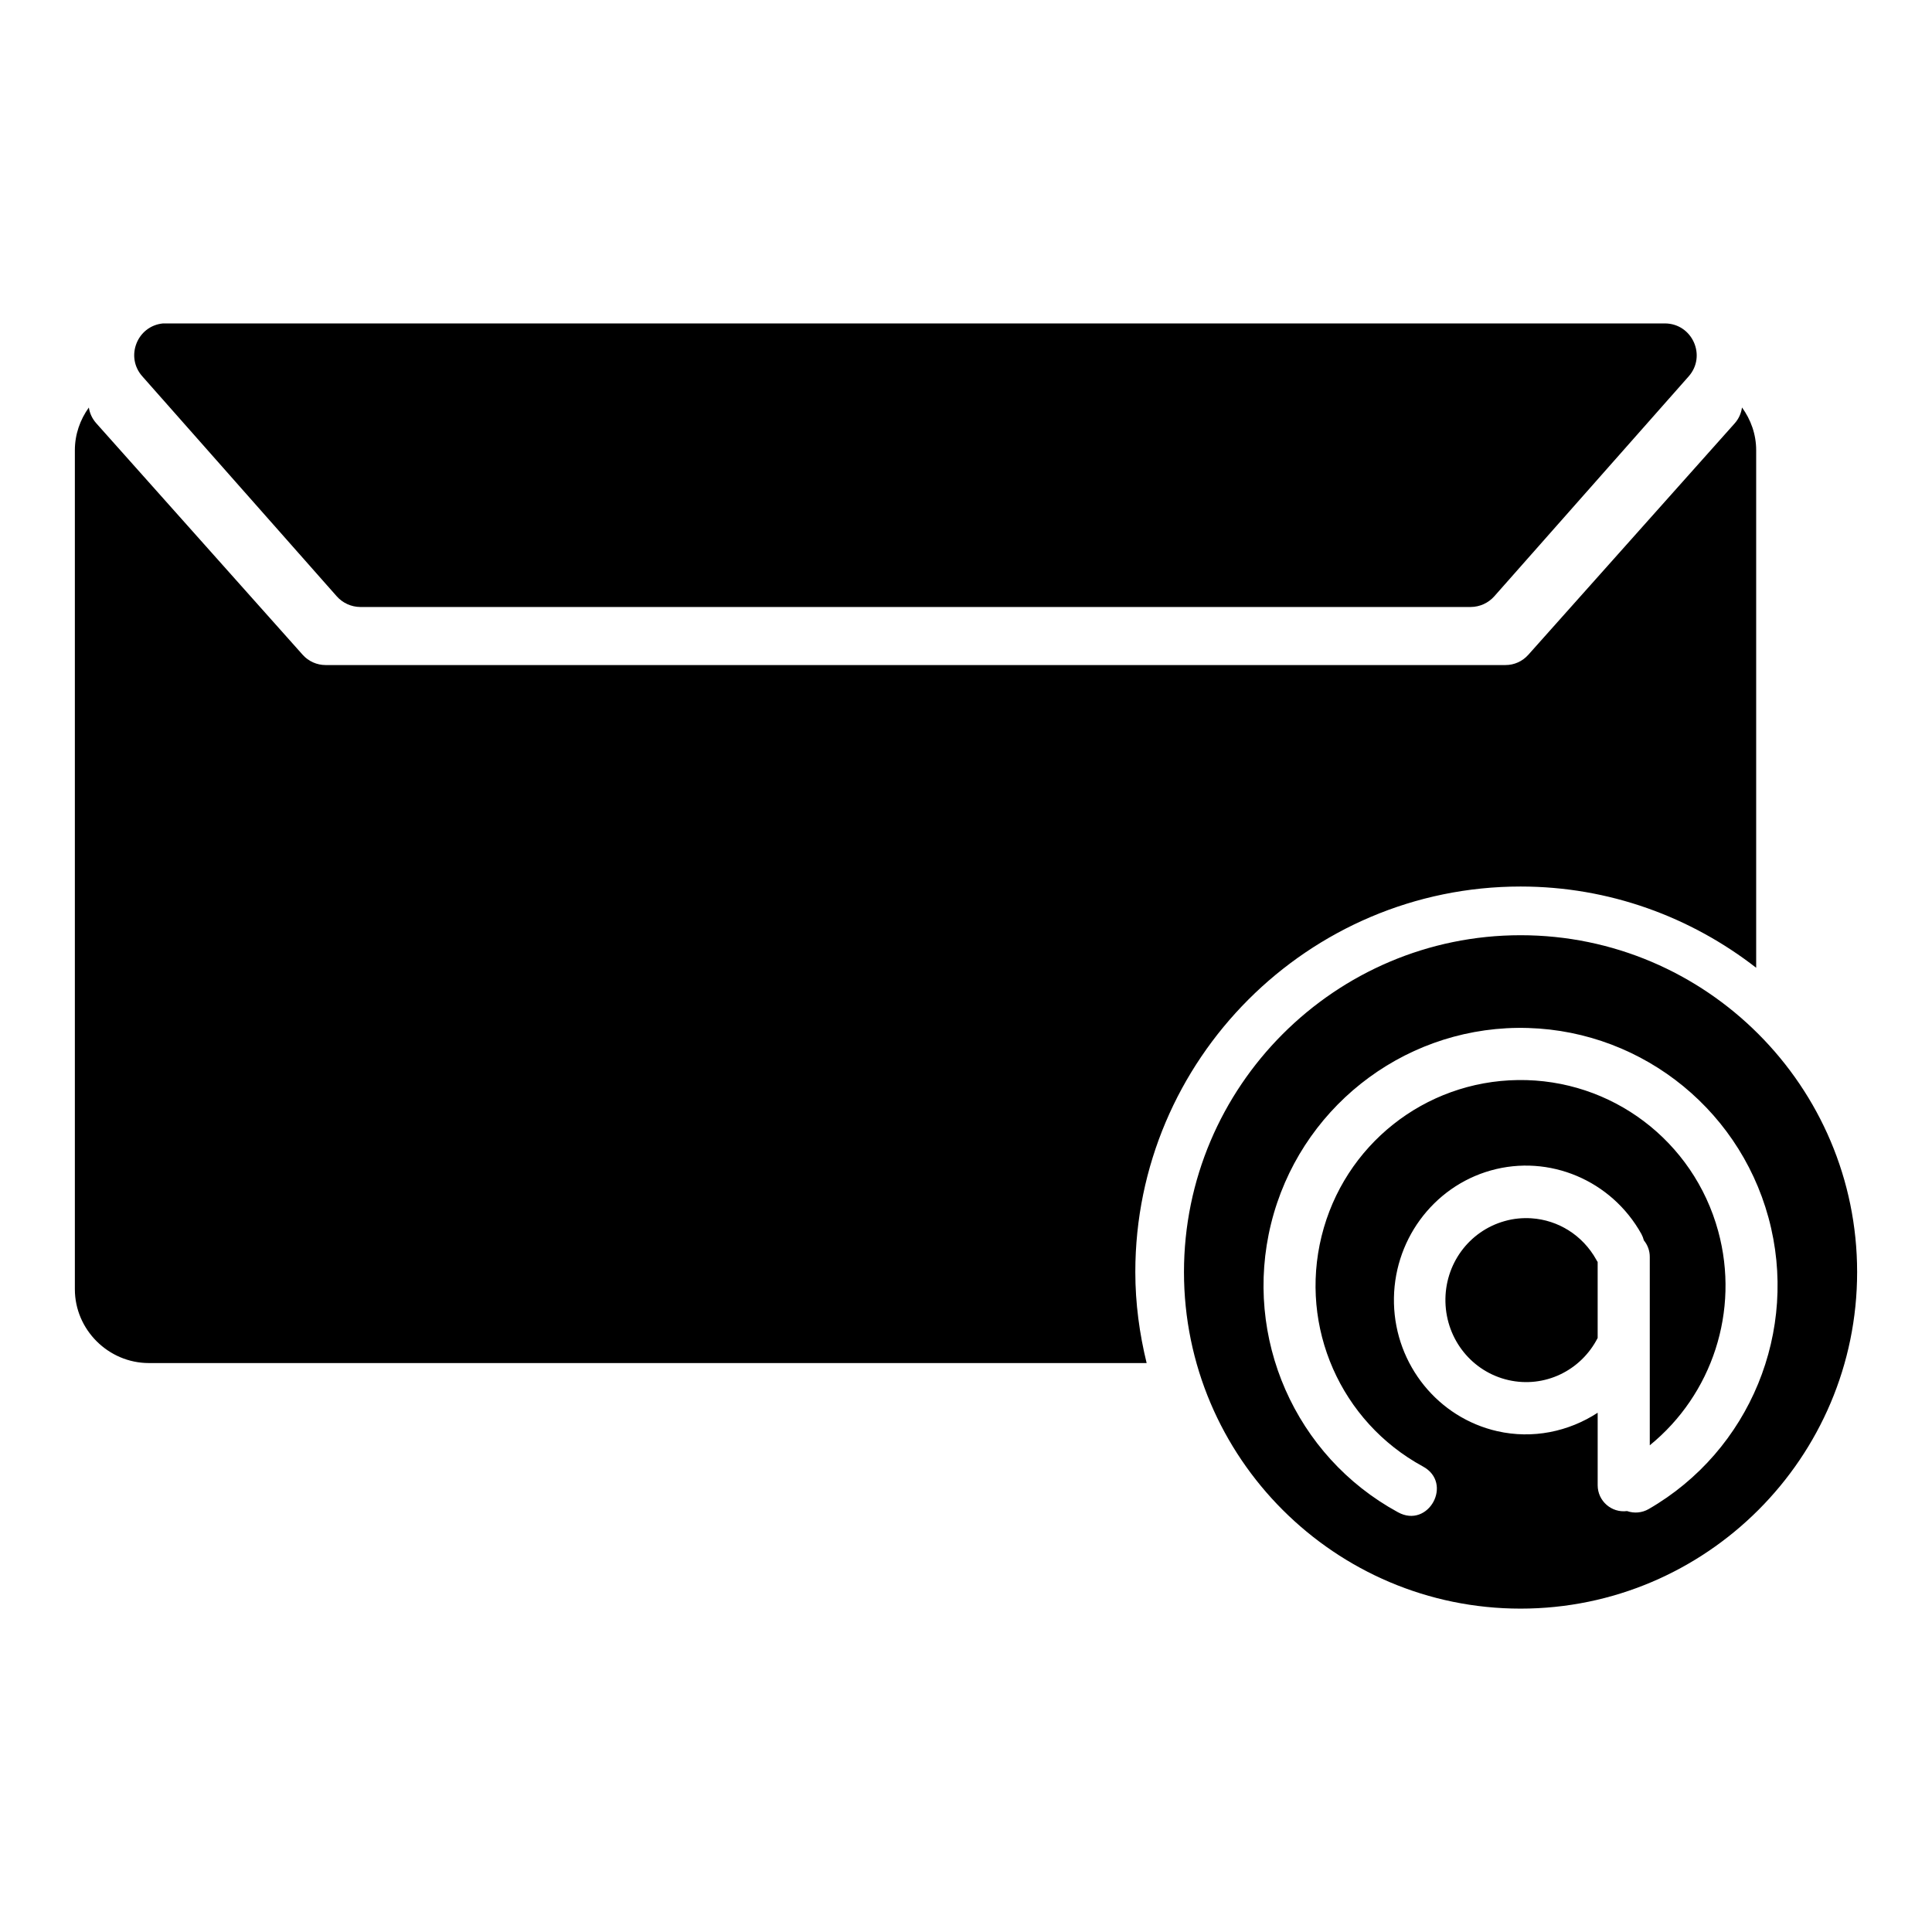 <?xml version="1.0" encoding="UTF-8"?>
<!-- Uploaded to: ICON Repo, www.iconrepo.com, Generator: ICON Repo Mixer Tools -->
<svg fill="#000000" width="800px" height="800px" version="1.1" viewBox="144 144 512 512" xmlns="http://www.w3.org/2000/svg">
 <path d="m187.2 229.71c-6.871 0.668-10.078 8.867-5.484 14.02l51.496 58.266c1.59 1.809 3.883 2.852 6.293 2.863h294.25c2.41-0.016 4.684-1.059 6.277-2.863l51.496-58.266c4.785-5.434 0.945-13.98-6.293-14.02h-397.22c-0.258-0.016-0.539-0.016-0.805 0zm418.45 22.273c-0.211 1.473-0.801 2.922-1.926 4.199l-54.723 61.363c-1.539 1.715-3.723 2.707-6.027 2.699h-312.68c-2.309 0.004-4.523-0.984-6.062-2.699l-54.707-61.363c-1.125-1.262-1.758-2.715-1.977-4.184-2.312 3.207-3.707 7.109-3.707 11.316v222.34c0 10.734 8.887 19.57 19.621 19.57h264.41c-1.891-7.75-3-15.793-3-24.117 0-56.281 45.82-102.17 102.1-102.17 23.523 0 45.148 8.09 62.434 21.531v-137.16c0-4.227-1.426-8.117-3.758-11.332zm-58.68 139.86c-49.172 0-89.203 40.098-89.203 89.27s40.031 89.188 89.203 89.188 89.188-40.016 89.188-89.188-40.016-89.27-89.188-89.27zm-0.855 24.562c30.984-0.383 58.379 20.324 66.551 50.277 8.172 29.953-4.902 61.754-31.762 77.242-1.738 0.996-3.824 1.191-5.715 0.527h-0.016c-4.121 0.527-7.766-2.684-7.773-6.836v-19.223c-7.699 5.019-17.211 7.019-26.59 4.891-15.672-3.555-26.992-17.543-27.395-33.852-0.199-8.156 2.344-15.898 6.887-22.125 4.543-6.227 11.059-10.957 18.797-13.129 15.477-4.348 31.977 2.633 39.883 16.836 0.289 0.531 0.512 1.109 0.66 1.695 1.031 1.254 1.586 2.82 1.566 4.449v49.863c16.52-13.441 23.898-35.609 18.137-56.734-6.539-23.977-28.305-40.383-53.059-40.062-24.754 0.316-46.105 17.25-52.055 41.379-5.949 24.129 5.07 49.168 26.836 61.016 8.168 4.394 1.484 16.629-6.621 12.125-27.23-14.824-41.039-46.289-33.605-76.438 7.434-30.145 34.297-51.523 65.285-51.906zm3.758 50.457c-2.344-0.148-4.762 0.059-7.133 0.742-9.488 2.668-15.93 11.465-15.684 21.465 0.25 10 7.109 18.492 16.719 20.676 9.496 2.152 19.141-2.43 23.621-11.168v-20.148c-0.133-0.18-0.254-0.367-0.363-0.594-3.633-6.531-10.133-10.508-17.164-10.973z"/>
</svg>